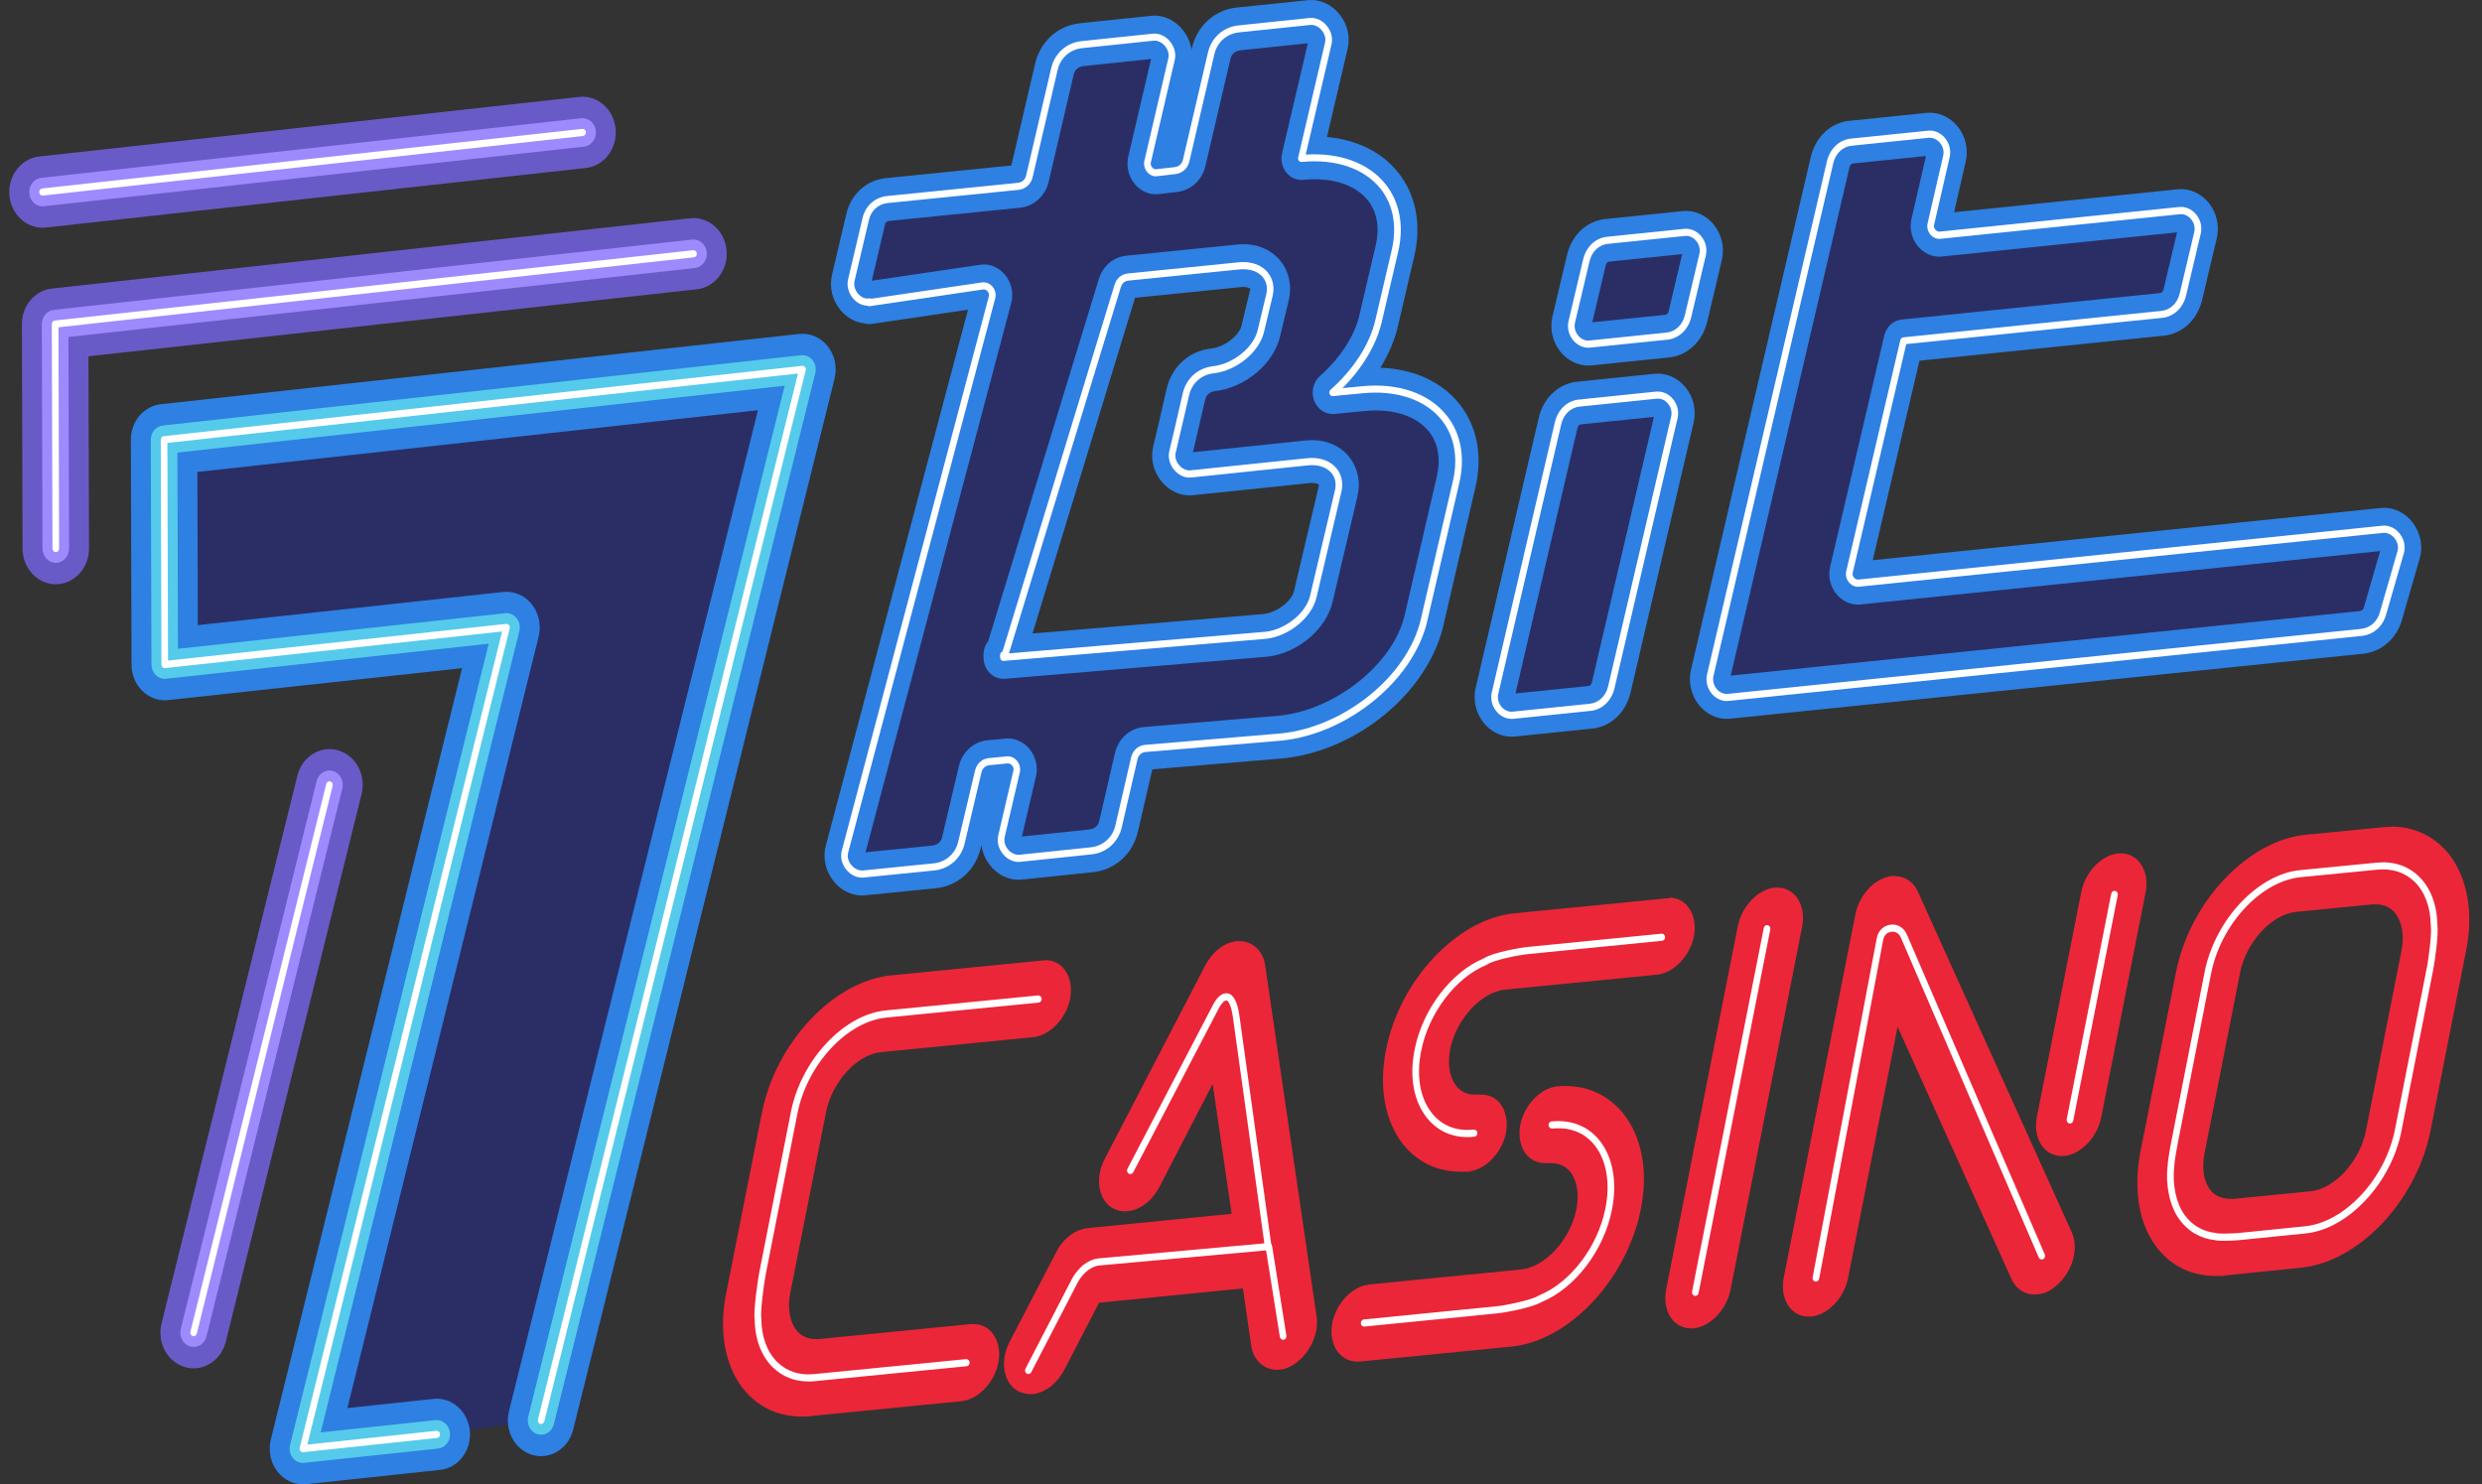 <svg xmlns:xlink="http://www.w3.org/1999/xlink" class="logo" width="107" height="64" viewBox="0 0 107 64" fill="none" xmlns="http://www.w3.org/2000/svg">
                <rect x="0" y="0" width="107" height="64" fill="#333333" stroke="none"/>
                <path d="M37.473 13.051L42.37 12.327C42.614 12.297 42.828 12.558 42.771 12.804L36.428 36.717C36.299 37.194 36.728 37.718 37.201 37.687L40.265 37.379C40.852 37.317 41.325 36.902 41.454 36.302L42.17 33.27C42.227 33.024 42.413 32.855 42.657 32.84L43.444 32.763C43.673 32.763 43.874 32.993 43.831 33.24L43.172 36.056C43.058 36.533 43.487 37.04 43.945 37.01L47.038 36.687C47.625 36.625 48.098 36.209 48.227 35.609L48.9 32.701C48.957 32.455 49.143 32.285 49.387 32.27L55.243 31.778C58.05 31.485 60.799 29.254 61.386 26.761L62.775 20.775C63.348 18.298 61.558 16.528 58.737 16.805L57.449 16.928C58.437 16.051 59.181 14.943 59.439 13.805L60.141 10.804C60.713 8.326 58.923 6.557 56.102 6.834L57.262 1.879C57.377 1.402 56.947 0.894 56.489 0.925L53.396 1.248C52.809 1.31 52.337 1.725 52.208 2.325L51.134 6.926C51.076 7.172 50.89 7.326 50.661 7.357L49.859 7.449C49.63 7.48 49.415 7.219 49.473 6.972L50.504 2.556C50.618 2.079 50.189 1.571 49.73 1.602L46.637 1.925C46.05 1.987 45.578 2.402 45.449 3.002L44.375 7.603C44.318 7.849 44.132 8.003 43.902 8.034L38.261 8.603C37.788 8.65 37.416 8.988 37.316 9.465L36.7 12.081C36.585 12.574 37.029 13.097 37.502 13.02H37.473V13.051ZM43.315 28.269L48.184 12.327C48.255 12.097 48.427 11.958 48.656 11.943L53.382 11.466C54.313 11.358 54.928 11.958 54.714 12.774L54.355 14.266C54.169 15.082 53.239 15.836 52.308 15.944C51.721 16.005 51.248 16.421 51.119 17.021L50.733 18.698L50.547 19.483C50.432 19.96 50.862 20.468 51.32 20.437L56.346 19.914C57.277 19.806 57.892 20.406 57.678 21.222L56.618 25.715C56.432 26.53 55.501 27.284 54.57 27.392L43.258 28.346V28.238H43.301L43.315 28.269ZM64.451 29.885L67.171 18.236C67.286 17.759 67.644 17.405 68.116 17.375L71.41 17.036C71.882 16.99 72.298 17.482 72.183 17.99L69.462 29.639C69.348 30.116 68.99 30.47 68.517 30.5L65.224 30.839C64.751 30.885 64.336 30.393 64.451 29.885ZM67.758 13.882L68.388 11.219C68.503 10.742 68.861 10.389 69.334 10.358L72.627 10.019C73.1 9.973 73.515 10.465 73.4 10.973L72.77 13.635C72.656 14.112 72.298 14.466 71.825 14.497L68.532 14.836C68.059 14.882 67.644 14.389 67.758 13.882ZM102.726 26.469C102.597 26.915 102.239 27.223 101.795 27.269L74.503 30.07C74.03 30.116 73.615 29.623 73.73 29.116L78.899 6.988C79.013 6.511 79.371 6.157 79.844 6.126L83.137 5.787C83.61 5.741 84.025 6.234 83.911 6.742L83.238 9.665C83.18 9.911 83.395 10.158 83.624 10.142L93.963 9.081C94.435 9.034 94.851 9.527 94.736 10.035L94.106 12.697C93.991 13.174 93.633 13.528 93.161 13.558L82.063 14.697L79.729 24.669C79.672 24.915 79.887 25.161 80.116 25.145L102.726 22.822C103.213 22.776 103.628 23.314 103.499 23.791L102.726 26.469Z" fill="#2B2E64"></path>
                <path d="M37.161 38.611C36.678 38.611 36.211 38.365 35.896 37.942C35.577 37.513 35.467 36.959 35.601 36.46L41.731 13.354L37.589 13.965C37.473 13.982 37.357 13.972 37.247 13.94C36.872 13.897 36.512 13.701 36.243 13.381C35.883 12.957 35.743 12.386 35.866 11.855L36.481 9.247C36.665 8.391 37.348 7.763 38.183 7.682L43.599 7.135L44.615 2.782C44.83 1.802 45.591 1.105 46.556 1.003L49.649 0.68C49.659 0.68 49.669 0.679 49.679 0.677C50.18 0.642 50.68 0.883 51.015 1.32C51.204 1.567 51.323 1.85 51.367 2.142L51.376 2.105C51.59 1.125 52.351 0.426 53.316 0.326L56.406 0.006C56.416 0.006 56.426 0.005 56.436 0.003C56.936 -0.031 57.437 0.209 57.772 0.646C58.099 1.071 58.216 1.605 58.096 2.11L57.206 5.906C58.487 6.021 59.569 6.554 60.274 7.436C61.04 8.394 61.289 9.67 60.975 11.025L60.274 14.029C60.133 14.646 59.874 15.265 59.509 15.857C60.932 15.905 62.144 16.45 62.908 17.409C63.675 18.367 63.924 19.643 63.61 20.998L62.221 26.986C61.545 29.859 58.517 32.365 55.328 32.698C55.322 32.698 55.318 32.698 55.312 32.698L49.677 33.172L49.063 35.826C48.848 36.806 48.088 37.504 47.123 37.605L44.03 37.928C44.02 37.928 44.01 37.93 44 37.931C43.498 37.964 42.999 37.725 42.664 37.288C42.469 37.034 42.347 36.742 42.309 36.439L42.29 36.52C42.075 37.499 41.315 38.196 40.35 38.298L37.282 38.605C37.273 38.605 37.264 38.607 37.254 38.608C37.224 38.61 37.192 38.611 37.162 38.611H37.161ZM37.255 36.968V36.971C37.255 36.971 37.255 36.97 37.255 36.968ZM42.409 11.401C42.757 11.401 43.093 11.564 43.331 11.855C43.597 12.181 43.7 12.62 43.605 13.027C43.602 13.037 43.6 13.047 43.597 13.057L37.313 36.748L40.185 36.46C40.41 36.437 40.572 36.3 40.616 36.094C40.616 36.088 40.619 36.082 40.62 36.074L41.336 33.043C41.482 32.415 41.985 31.964 42.589 31.918L43.367 31.842C43.393 31.839 43.418 31.839 43.444 31.839C43.816 31.839 44.169 32.018 44.411 32.33C44.645 32.635 44.743 33.027 44.676 33.409C44.673 33.427 44.668 33.446 44.664 33.464L44.054 36.069L46.955 35.766C47.183 35.742 47.346 35.606 47.389 35.4C47.389 35.395 47.392 35.389 47.392 35.385L48.065 32.476C48.212 31.842 48.718 31.39 49.325 31.347L55.167 30.856C57.596 30.599 60.06 28.622 60.553 26.534L61.94 20.551C62.118 19.781 62.002 19.109 61.602 18.609C61.057 17.925 60.04 17.602 58.815 17.724L57.524 17.847C57.149 17.882 56.797 17.652 56.654 17.278C56.511 16.904 56.611 16.473 56.901 16.216C57.782 15.434 58.402 14.476 58.604 13.586L59.307 10.579C59.485 9.811 59.367 9.139 58.969 8.639C58.424 7.956 57.407 7.633 56.181 7.754C55.903 7.782 55.631 7.662 55.451 7.434C55.27 7.206 55.203 6.898 55.27 6.609L56.382 1.865L53.481 2.168C53.253 2.193 53.09 2.328 53.047 2.534C53.047 2.541 53.044 2.545 53.042 2.551L51.968 7.152C51.828 7.756 51.357 8.196 50.769 8.274C50.764 8.274 50.758 8.274 50.754 8.276L49.957 8.368C49.571 8.416 49.185 8.253 48.918 7.931C48.648 7.603 48.545 7.162 48.641 6.751L49.623 2.544L46.722 2.847C46.494 2.871 46.331 3.007 46.288 3.213C46.288 3.219 46.285 3.224 46.284 3.23L45.21 7.831C45.069 8.434 44.598 8.874 44.011 8.953C44.003 8.953 43.994 8.954 43.985 8.956L38.344 9.525C38.282 9.531 38.18 9.558 38.156 9.671C38.155 9.679 38.153 9.687 38.15 9.694L37.583 12.103H37.592L42.256 11.415C42.261 11.415 42.267 11.415 42.273 11.413C42.319 11.407 42.366 11.404 42.412 11.404L42.409 11.401ZM44.007 36.277V36.28C44.007 36.28 44.007 36.279 44.007 36.277ZM56.429 1.654C56.429 1.654 56.429 1.656 56.429 1.657V1.654ZM65.165 31.765C64.707 31.765 64.266 31.547 63.959 31.165C63.626 30.75 63.497 30.19 63.614 29.666C63.614 29.663 63.614 29.662 63.616 29.659L66.337 18.01C66.55 17.121 67.22 16.514 68.046 16.453L71.327 16.116C71.832 16.067 72.335 16.288 72.671 16.708C73.005 17.124 73.134 17.684 73.016 18.207L70.294 29.863C70.081 30.751 69.411 31.359 68.585 31.421L65.304 31.758C65.257 31.762 65.211 31.764 65.164 31.764L65.165 31.765ZM71.301 17.975L68.198 18.293C68.188 18.293 68.178 18.295 68.168 18.296C68.063 18.302 68.02 18.393 68.003 18.467L65.333 29.9L68.436 29.582C68.446 29.582 68.456 29.58 68.466 29.579C68.57 29.573 68.613 29.482 68.63 29.408L71.301 17.975ZM74.444 30.996C73.987 30.996 73.545 30.777 73.24 30.396C72.906 29.98 72.777 29.42 72.895 28.897L78.065 6.762C78.279 5.874 78.948 5.266 79.775 5.204L83.056 4.867C83.561 4.818 84.064 5.04 84.4 5.46C84.734 5.875 84.863 6.435 84.745 6.959L84.241 9.151L93.881 8.162C94.388 8.111 94.889 8.334 95.226 8.754C95.559 9.17 95.688 9.73 95.571 10.253L94.938 12.924C94.725 13.811 94.056 14.417 93.23 14.479L82.748 15.554L80.735 24.154L102.643 21.903C103.164 21.854 103.674 22.09 104.013 22.534C104.346 22.97 104.462 23.536 104.323 24.048C104.321 24.055 104.32 24.059 104.318 24.065L103.545 26.743C103.315 27.54 102.66 28.108 101.877 28.188L74.583 30.988C74.536 30.993 74.49 30.994 74.443 30.994L74.444 30.996ZM83.028 6.726L79.925 7.045C79.915 7.045 79.906 7.046 79.895 7.048C79.791 7.054 79.748 7.145 79.731 7.219L74.612 29.131L101.714 26.35C101.783 26.343 101.873 26.31 101.906 26.195L102.609 23.761L80.198 26.064C80.188 26.064 80.179 26.066 80.169 26.067C79.782 26.093 79.4 25.913 79.145 25.584C78.897 25.264 78.804 24.838 78.896 24.445L81.23 14.472C81.319 14.094 81.62 13.815 81.982 13.778L93.079 12.64C93.089 12.64 93.099 12.638 93.109 12.637C93.214 12.63 93.257 12.54 93.274 12.466L93.853 10.019L83.706 11.061C83.696 11.061 83.687 11.062 83.677 11.064C83.292 11.092 82.908 10.91 82.653 10.581C82.406 10.261 82.312 9.835 82.404 9.442L83.03 6.726H83.028ZM84.072 9.884V9.887C84.072 9.887 84.072 9.887 84.072 9.884ZM43.258 29.27C43.043 29.27 42.834 29.182 42.675 29.025C42.499 28.849 42.399 28.605 42.399 28.346V28.238C42.399 28.011 42.476 27.802 42.604 27.641L47.368 12.04C47.55 11.455 48.015 11.067 48.586 11.023L53.302 10.547C54.081 10.456 54.784 10.719 55.215 11.269C55.587 11.743 55.707 12.378 55.542 13.014L55.187 14.497C54.92 15.668 53.694 16.711 52.399 16.862C52.163 16.887 52 17.024 51.956 17.228L51.429 19.498L56.261 18.995C57.045 18.904 57.745 19.167 58.177 19.717C58.55 20.191 58.67 20.826 58.507 21.46L57.45 25.943C57.182 27.118 55.956 28.162 54.662 28.311C54.653 28.311 54.645 28.312 54.638 28.314L43.325 29.268C43.302 29.27 43.281 29.271 43.258 29.271V29.27ZM48.931 12.843L44.511 27.315L54.489 26.474C55.1 26.397 55.696 25.878 55.783 25.495L56.844 20.995C56.846 20.988 56.849 20.979 56.85 20.971C56.861 20.928 56.861 20.901 56.86 20.895C56.849 20.885 56.718 20.798 56.438 20.831L51.403 21.355C51.393 21.355 51.383 21.357 51.374 21.358C50.873 21.392 50.373 21.152 50.038 20.715C49.712 20.291 49.594 19.757 49.715 19.252L49.901 18.47L50.286 16.799C50.493 15.828 51.257 15.126 52.225 15.025C52.832 14.954 53.433 14.432 53.521 14.046L53.882 12.543C53.882 12.543 53.884 12.529 53.887 12.521C53.899 12.478 53.899 12.452 53.897 12.446C53.886 12.435 53.755 12.349 53.475 12.381L48.931 12.84V12.843ZM68.473 15.762C68.015 15.762 67.574 15.543 67.267 15.163C66.934 14.748 66.805 14.188 66.922 13.665C66.922 13.662 66.924 13.658 66.925 13.654L67.555 10.992C67.768 10.105 68.437 9.499 69.263 9.438L72.544 9.101C73.051 9.05 73.552 9.273 73.888 9.693C74.222 10.108 74.351 10.668 74.234 11.192L73.601 13.865C73.387 14.751 72.719 15.357 71.892 15.419L68.612 15.756C68.564 15.76 68.519 15.762 68.472 15.762H68.473ZM72.518 10.958L69.416 11.276C69.406 11.276 69.397 11.278 69.386 11.279C69.282 11.286 69.239 11.376 69.222 11.45L68.643 13.897L71.745 13.578C71.755 13.578 71.765 13.577 71.775 13.575C71.879 13.569 71.922 13.478 71.94 13.405L72.518 10.958Z" fill="#2E80E2"></path>
                <path d="M37.164 37.842C36.895 37.842 36.635 37.702 36.456 37.462C36.28 37.225 36.219 36.937 36.29 36.674L42.634 12.761C42.648 12.701 42.628 12.626 42.579 12.566C42.528 12.503 42.456 12.472 42.387 12.48L37.493 13.203C37.46 13.208 37.426 13.2 37.398 13.181C37.169 13.178 36.943 13.066 36.774 12.866C36.577 12.632 36.496 12.324 36.562 12.044L37.178 9.428C37.291 8.888 37.712 8.503 38.249 8.451L43.891 7.882C44.066 7.859 44.197 7.74 44.237 7.566L45.311 2.965C45.452 2.311 45.967 1.842 46.624 1.773L49.718 1.45C49.997 1.431 50.272 1.567 50.461 1.814C50.64 2.047 50.706 2.331 50.642 2.596L49.611 7.011C49.596 7.079 49.617 7.154 49.667 7.215C49.716 7.274 49.782 7.306 49.842 7.297L50.647 7.205C50.824 7.182 50.955 7.063 50.996 6.889L52.07 2.288C52.211 1.634 52.726 1.165 53.383 1.096L56.476 0.773C56.755 0.754 57.03 0.89 57.219 1.137C57.398 1.37 57.464 1.654 57.401 1.919L56.29 6.666C57.756 6.571 59.004 7.029 59.73 7.939C60.341 8.704 60.536 9.734 60.279 10.842L59.578 13.843C59.35 14.846 58.752 15.86 57.874 16.735L58.724 16.653C60.278 16.501 61.604 16.959 62.364 17.91C62.976 18.675 63.17 19.706 62.914 20.814L61.525 26.8C60.928 29.333 58.117 31.635 55.258 31.932L49.398 32.424C49.218 32.435 49.082 32.556 49.039 32.738L48.366 35.646C48.225 36.302 47.71 36.771 47.053 36.839L43.96 37.162C43.683 37.182 43.406 37.045 43.217 36.797C43.038 36.565 42.972 36.28 43.035 36.016L43.693 33.201C43.708 33.121 43.666 33.052 43.64 33.018C43.59 32.953 43.519 32.915 43.446 32.915L42.671 32.992C42.489 33.004 42.353 33.124 42.31 33.307L41.594 36.339C41.454 36.993 40.938 37.462 40.281 37.531L37.217 37.839C37.2 37.839 37.182 37.839 37.167 37.839L37.164 37.842ZM42.407 12.172C42.552 12.172 42.692 12.241 42.793 12.364C42.904 12.5 42.947 12.678 42.91 12.843L36.565 36.76C36.521 36.926 36.562 37.113 36.68 37.27C36.81 37.444 37.005 37.544 37.192 37.533L40.252 37.225C40.785 37.17 41.202 36.793 41.315 36.266L42.032 33.232C42.105 32.919 42.347 32.704 42.649 32.686L43.433 32.609H43.434C43.603 32.609 43.758 32.689 43.859 32.821C43.958 32.949 43.998 33.11 43.973 33.267L43.312 36.093C43.272 36.26 43.318 36.445 43.437 36.602C43.567 36.77 43.759 36.868 43.937 36.856L47.025 36.533C47.558 36.477 47.975 36.1 48.088 35.574L48.761 32.663C48.834 32.349 49.076 32.135 49.378 32.115L55.232 31.622C57.978 31.336 60.679 29.137 61.247 26.721L62.636 20.735C62.87 19.727 62.695 18.793 62.147 18.107C61.448 17.233 60.211 16.813 58.75 16.956L57.461 17.079C57.4 17.087 57.34 17.047 57.317 16.984C57.292 16.921 57.31 16.85 57.358 16.807C58.371 15.908 59.059 14.828 59.3 13.765L60.002 10.762C60.235 9.755 60.06 8.82 59.512 8.134C58.813 7.26 57.576 6.84 56.115 6.983C56.069 6.988 56.024 6.968 55.994 6.929C55.964 6.891 55.952 6.84 55.964 6.792L57.123 1.837C57.163 1.67 57.118 1.485 56.999 1.328C56.87 1.16 56.678 1.063 56.499 1.074L53.41 1.397C52.878 1.453 52.461 1.83 52.348 2.356L51.274 6.96C51.205 7.257 50.978 7.466 50.68 7.506L49.875 7.599C49.725 7.62 49.566 7.551 49.454 7.416C49.341 7.279 49.297 7.097 49.335 6.932L50.366 2.516C50.406 2.348 50.36 2.162 50.242 2.007C50.113 1.839 49.921 1.742 49.742 1.753L46.653 2.076C46.12 2.131 45.704 2.508 45.591 3.035L44.517 7.639C44.448 7.936 44.22 8.145 43.922 8.185L38.276 8.754C37.865 8.794 37.543 9.085 37.457 9.496L36.84 12.117C36.799 12.297 36.853 12.498 36.986 12.657C37.108 12.801 37.271 12.883 37.431 12.871C37.444 12.866 37.459 12.864 37.474 12.864H37.503C37.526 12.864 37.547 12.871 37.566 12.88L42.352 12.174C42.37 12.17 42.39 12.17 42.409 12.17L42.407 12.172ZM65.164 30.996C64.916 30.996 64.673 30.874 64.504 30.664C64.317 30.431 64.247 30.136 64.312 29.85L67.032 18.201C67.167 17.641 67.589 17.256 68.108 17.224L71.395 16.885C71.669 16.859 71.944 16.982 72.13 17.215C72.316 17.447 72.386 17.744 72.322 18.029L69.601 29.679C69.467 30.239 69.044 30.622 68.526 30.656L65.237 30.994C65.212 30.998 65.188 30.998 65.162 30.998L65.164 30.996ZM64.59 29.922C64.548 30.11 64.595 30.307 64.72 30.462C64.846 30.619 65.031 30.704 65.211 30.685L68.504 30.347C68.901 30.32 69.222 30.028 69.325 29.6L72.046 17.953C72.087 17.767 72.04 17.569 71.915 17.413C71.789 17.255 71.606 17.17 71.424 17.19L68.131 17.529C67.734 17.555 67.413 17.847 67.31 18.275L64.59 29.922ZM74.443 30.227C74.195 30.227 73.951 30.105 73.782 29.894C73.596 29.662 73.526 29.365 73.591 29.08L78.76 6.951C78.895 6.391 79.317 6.006 79.835 5.972L83.124 5.634C83.398 5.607 83.673 5.729 83.859 5.963C84.045 6.195 84.115 6.492 84.051 6.777L83.378 9.701C83.364 9.764 83.381 9.833 83.425 9.89C83.475 9.955 83.548 9.993 83.616 9.987L93.95 8.925C94.223 8.897 94.498 9.022 94.684 9.254C94.871 9.487 94.941 9.782 94.876 10.068L94.246 12.732C94.112 13.292 93.689 13.675 93.171 13.709L82.179 14.837L79.87 24.704C79.855 24.765 79.873 24.835 79.917 24.893C79.967 24.958 80.039 24.995 80.107 24.99L102.713 22.666C102.993 22.639 103.273 22.773 103.462 23.02C103.644 23.259 103.71 23.562 103.637 23.833L102.862 26.514C102.716 27.021 102.312 27.369 101.808 27.421L74.516 30.222C74.491 30.225 74.467 30.225 74.441 30.225L74.443 30.227ZM83.199 5.938C83.183 5.938 83.167 5.938 83.15 5.941L79.857 6.28C79.46 6.306 79.139 6.598 79.036 7.028L73.867 29.154C73.826 29.34 73.873 29.539 73.997 29.694C74.123 29.851 74.307 29.936 74.489 29.917L101.781 27.117C102.168 27.077 102.477 26.811 102.589 26.424L103.362 23.747C103.408 23.578 103.362 23.379 103.24 23.219C103.11 23.05 102.922 22.96 102.739 22.976L80.13 25.299C79.967 25.312 79.805 25.233 79.696 25.093C79.592 24.959 79.555 24.792 79.591 24.633L81.924 14.662C81.939 14.599 81.989 14.553 82.049 14.546L93.147 13.408C93.543 13.381 93.864 13.089 93.967 12.661L94.597 9.999C94.639 9.813 94.591 9.616 94.467 9.461C94.341 9.302 94.157 9.217 93.976 9.237L83.638 10.299C83.472 10.312 83.314 10.233 83.205 10.093C83.1 9.959 83.063 9.791 83.099 9.633L83.772 6.709C83.813 6.521 83.766 6.325 83.641 6.169C83.525 6.026 83.364 5.943 83.199 5.943V5.938ZM43.258 28.5C43.222 28.5 43.188 28.486 43.161 28.459C43.131 28.429 43.115 28.388 43.115 28.346V28.238C43.115 28.168 43.159 28.109 43.219 28.091L48.048 12.28C48.137 11.992 48.361 11.809 48.648 11.789L53.369 11.312C53.917 11.249 54.393 11.413 54.668 11.764C54.89 12.047 54.956 12.421 54.851 12.815L54.494 14.305C54.295 15.177 53.322 15.98 52.324 16.096C51.789 16.151 51.373 16.528 51.26 17.055L50.685 19.52C50.645 19.687 50.691 19.872 50.81 20.027C50.939 20.195 51.132 20.294 51.31 20.281L56.332 19.758C56.881 19.694 57.355 19.86 57.632 20.211C57.854 20.494 57.92 20.868 57.815 21.262L56.757 25.75C56.558 26.623 55.584 27.427 54.586 27.543L43.27 28.497C43.27 28.497 43.262 28.497 43.258 28.497V28.5ZM53.597 11.607C53.532 11.607 53.465 11.612 53.398 11.62L48.671 12.097C48.493 12.109 48.374 12.206 48.321 12.377L43.497 28.172L54.56 27.24C55.429 27.14 56.31 26.424 56.48 25.68L57.54 21.185C57.619 20.883 57.576 20.617 57.414 20.412C57.201 20.141 56.817 20.015 56.363 20.067L51.336 20.591C51.059 20.611 50.781 20.474 50.592 20.226C50.413 19.994 50.347 19.709 50.41 19.444L50.597 18.66L50.983 16.984C51.124 16.328 51.639 15.859 52.296 15.791C53.168 15.69 54.049 14.976 54.219 14.231L54.578 12.737C54.656 12.435 54.613 12.17 54.451 11.964C54.27 11.733 53.966 11.609 53.599 11.609L53.597 11.607ZM68.472 14.993C68.224 14.993 67.98 14.871 67.811 14.66C67.625 14.428 67.555 14.131 67.62 13.846C67.62 13.846 67.62 13.846 67.62 13.845L68.25 11.182C68.384 10.622 68.807 10.239 69.325 10.205L72.614 9.867C72.888 9.841 73.162 9.962 73.349 10.196C73.535 10.428 73.605 10.726 73.541 11.01L72.91 13.674C72.776 14.234 72.353 14.617 71.835 14.651L68.546 14.989C68.522 14.993 68.497 14.993 68.472 14.993ZM67.897 13.918C67.856 14.106 67.903 14.303 68.028 14.459C68.154 14.617 68.338 14.702 68.519 14.682L71.812 14.343C72.209 14.317 72.53 14.025 72.633 13.597L73.263 10.935C73.304 10.749 73.257 10.552 73.132 10.396C73.006 10.238 72.822 10.153 72.641 10.173L69.348 10.512C68.951 10.538 68.63 10.83 68.527 11.259L67.897 13.92V13.918Z" fill="#FFFFFF"></path>
                <path d="M18.829 61.846L13.059 62.461L21.836 27.054L7.102 28.654L7.073 18.96L34.595 15.928L23.325 61.246" fill="#2B2E64"></path>
                <path d="M13.059 64C12.64 64 12.241 63.803 11.967 63.458C11.664 63.074 11.554 62.554 11.675 62.066L19.92 28.809L7.246 30.187C6.845 30.23 6.444 30.09 6.144 29.799C5.843 29.508 5.671 29.094 5.67 28.66L5.641 18.966C5.638 18.175 6.195 17.51 6.927 17.43L34.449 14.399C34.917 14.348 35.38 14.546 35.684 14.931C35.989 15.316 36.1 15.837 35.978 16.327L24.709 61.644C24.504 62.464 23.719 62.952 22.956 62.734C22.191 62.514 21.738 61.67 21.942 60.85L32.676 17.687L8.509 20.349L8.529 26.954L21.693 25.524C22.161 25.473 22.622 25.672 22.927 26.056C23.232 26.441 23.343 26.963 23.221 27.451L14.976 60.712L18.689 60.316C19.475 60.232 20.177 60.85 20.255 61.695C20.334 62.541 19.759 63.294 18.972 63.378L13.202 63.994C13.155 63.998 13.107 64.002 13.06 64.002L13.059 64Z" fill="#2E80E2"></path>
                <path d="M13.059 63.077C12.891 63.077 12.732 62.998 12.622 62.86C12.5 62.706 12.456 62.498 12.504 62.303L21.069 27.755L7.159 29.266C6.997 29.283 6.838 29.228 6.718 29.111C6.598 28.994 6.529 28.829 6.529 28.655L6.5 18.961C6.5 18.644 6.722 18.379 7.014 18.347L34.536 15.316C34.722 15.296 34.908 15.374 35.03 15.528C35.152 15.682 35.196 15.891 35.148 16.087L23.878 61.404C23.797 61.732 23.483 61.929 23.177 61.84C22.872 61.752 22.69 61.415 22.771 61.086L33.827 16.631L7.647 19.515L7.672 27.974L21.777 26.441C21.965 26.42 22.15 26.5 22.272 26.655C22.393 26.809 22.438 27.017 22.389 27.212L13.825 61.761L18.772 61.233C19.085 61.2 19.368 61.447 19.399 61.784C19.431 62.123 19.2 62.424 18.885 62.458L13.114 63.074C13.096 63.075 13.077 63.077 13.057 63.077H13.059Z" fill="#56CAEA"></path>
                <path d="M13.059 62.615C13.017 62.615 12.977 62.595 12.95 62.561C12.92 62.523 12.908 62.471 12.921 62.421L21.646 27.229L7.118 28.806C7.077 28.809 7.037 28.797 7.007 28.768C6.977 28.739 6.96 28.697 6.96 28.654L6.931 18.96C6.931 18.881 6.987 18.813 7.06 18.806L34.582 15.774C34.629 15.77 34.675 15.79 34.705 15.828C34.735 15.867 34.747 15.919 34.735 15.968L23.466 61.286C23.446 61.367 23.367 61.416 23.291 61.395C23.215 61.373 23.169 61.289 23.19 61.207L34.403 16.104L7.216 19.098L7.244 28.483L21.821 26.9C21.868 26.897 21.914 26.915 21.944 26.954C21.974 26.992 21.985 27.044 21.974 27.094L13.249 62.287L18.814 61.693C18.892 61.687 18.962 61.747 18.97 61.832C18.977 61.917 18.919 61.992 18.841 62L13.07 62.615C13.07 62.615 13.06 62.615 13.056 62.615H13.059Z" fill="#FFFFFF"></path>
                <path d="M8.349 58.999C8.227 58.999 8.103 58.982 7.979 58.947C7.215 58.728 6.761 57.885 6.964 57.063L12.821 33.443C13.024 32.621 13.809 32.133 14.573 32.352C15.338 32.57 15.792 33.413 15.589 34.235L9.732 57.856C9.562 58.544 8.982 58.999 8.349 58.999ZM2.405 25.192C1.616 25.192 0.976 24.505 0.973 23.657L0.944 13.979C0.941 13.188 1.499 12.523 2.23 12.443L29.752 9.411C30.538 9.325 31.241 9.939 31.323 10.786C31.403 11.63 30.832 12.386 30.044 12.473L3.813 15.362L3.837 23.647C3.84 24.496 3.2 25.187 2.409 25.19H2.405V25.192Z" fill="#685BC7"></path>
                <path d="M8.347 58.076C8.299 58.076 8.249 58.07 8.2 58.054C7.895 57.967 7.713 57.63 7.793 57.3L13.65 33.68C13.732 33.352 14.045 33.155 14.351 33.244C14.656 33.332 14.838 33.669 14.758 33.998L8.902 57.619C8.833 57.894 8.602 58.076 8.349 58.076H8.347ZM2.405 24.268C2.09 24.268 1.834 23.994 1.832 23.654L1.803 13.975C1.803 13.658 2.025 13.394 2.318 13.361L29.839 10.33C30.153 10.296 30.435 10.541 30.468 10.879C30.501 11.218 30.272 11.52 29.957 11.555L2.95 14.529L2.978 23.651C2.978 23.991 2.723 24.268 2.406 24.268H2.405Z" fill="#9D8AFD"></path>
                <path d="M8.348 57.614C8.336 57.614 8.323 57.612 8.31 57.609C8.234 57.588 8.189 57.503 8.209 57.422L14.065 33.801C14.085 33.72 14.164 33.67 14.24 33.692C14.316 33.714 14.362 33.798 14.342 33.88L8.485 57.5C8.468 57.569 8.411 57.614 8.346 57.614H8.348ZM2.405 23.807C2.326 23.807 2.262 23.738 2.262 23.653L2.233 13.974C2.233 13.895 2.289 13.828 2.362 13.82L29.884 10.789C29.963 10.781 30.033 10.841 30.041 10.925C30.05 11.01 29.993 11.086 29.914 11.095L2.52 14.112L2.548 23.653C2.548 23.738 2.485 23.807 2.405 23.807Z" fill="#FFFFFF"></path>
                <path d="M1.831 9.819C1.106 9.819 0.483 9.23 0.407 8.437C0.327 7.592 0.899 6.835 1.686 6.749L24.969 4.179C25.754 4.09 26.459 4.707 26.54 5.554C26.62 6.398 26.049 7.155 25.262 7.242L1.978 9.811C1.928 9.818 1.879 9.819 1.831 9.819Z" fill="#685BC7"></path>
                <path d="M1.832 8.896C1.541 8.896 1.294 8.66 1.264 8.343C1.231 8.005 1.46 7.703 1.775 7.668L25.058 5.098C25.372 5.064 25.654 5.309 25.687 5.647C25.72 5.986 25.491 6.288 25.175 6.323L1.891 8.893C1.871 8.894 1.851 8.896 1.832 8.896Z" fill="#9D8AFD"></path>
                <path d="M1.832 8.434C1.759 8.434 1.697 8.376 1.69 8.296C1.682 8.211 1.739 8.136 1.818 8.126L25.101 5.557C25.181 5.549 25.25 5.609 25.259 5.694C25.267 5.778 25.21 5.854 25.131 5.863L1.846 8.433C1.846 8.433 1.836 8.433 1.832 8.433V8.434Z" fill="#FFFFFF"></path>
                <path d="M34.538 60.846C33.578 60.846 32.733 60.43 32.16 59.676C31.459 58.737 31.215 57.337 31.516 55.829L33.063 48.012C33.635 45.088 36.041 42.519 38.418 42.288L44.976 41.641H45.077C45.349 41.641 45.592 41.764 45.764 41.98C45.964 42.242 46.022 42.626 45.95 43.026C45.792 43.796 45.191 44.442 44.547 44.504L37.989 45.15C36.857 45.258 35.697 46.504 35.425 47.92L33.879 55.737C33.736 56.429 33.85 57.075 34.165 57.491C34.409 57.814 34.752 57.983 35.182 57.983C35.611 57.983 35.282 57.983 35.339 57.983L41.898 57.337H41.998C42.27 57.337 42.513 57.46 42.685 57.676C42.886 57.937 42.943 58.322 42.871 58.722C42.714 59.491 42.112 60.138 41.468 60.199L34.91 60.846C34.795 60.846 34.666 60.861 34.552 60.861L34.538 60.846Z" fill="#EB2638"></path>
                <path d="M45.077 41.872C45.563 41.872 45.85 42.349 45.735 42.98C45.606 43.642 45.062 44.227 44.532 44.273L37.974 44.919C36.757 45.042 35.511 46.365 35.211 47.873L33.664 55.691C33.378 57.122 34.051 58.214 35.168 58.214C36.285 58.214 35.282 58.214 35.34 58.214L41.898 57.568H41.969C42.456 57.568 42.743 58.045 42.628 58.676C42.499 59.337 41.955 59.922 41.425 59.968L34.867 60.615C34.752 60.615 34.638 60.63 34.538 60.63C32.447 60.63 31.201 58.584 31.731 55.891L33.278 48.074C33.836 45.242 36.156 42.765 38.447 42.534L45.005 41.888H45.077M45.077 41.411H44.962L38.404 42.057C35.941 42.303 33.449 44.95 32.848 47.966L31.302 55.783C30.986 57.352 31.244 58.83 31.989 59.815C32.605 60.63 33.507 61.076 34.523 61.076C35.54 61.076 34.767 61.076 34.896 61.061L41.454 60.415C42.17 60.338 42.871 59.614 43.043 58.753C43.129 58.276 43.043 57.83 42.814 57.522C42.614 57.245 42.313 57.091 41.969 57.091C41.626 57.091 41.898 57.091 41.869 57.091H41.855L35.297 57.737H35.153C34.81 57.737 34.509 57.599 34.309 57.322C34.036 56.952 33.95 56.383 34.065 55.767L35.612 47.95C35.869 46.642 36.958 45.458 37.989 45.365L44.547 44.719C45.263 44.642 45.965 43.919 46.136 43.057C46.222 42.58 46.136 42.134 45.907 41.826C45.707 41.549 45.406 41.395 45.062 41.395L45.077 41.411Z" fill="#EB2638"></path>
                <path d="M44.404 59.876C44.275 59.876 44.146 59.845 44.046 59.799C43.817 59.691 43.659 59.491 43.573 59.23C43.459 58.845 43.516 58.383 43.731 57.968L45.721 54.121C45.836 53.906 45.993 53.706 46.165 53.536C46.408 53.321 46.666 53.198 46.938 53.167L53.368 52.536L52.408 46.027L49.802 51.043C49.501 51.613 48.986 51.982 48.499 51.982C48.012 51.982 48.241 51.951 48.141 51.905C47.912 51.797 47.754 51.597 47.669 51.336C47.554 50.951 47.611 50.489 47.826 50.074L52.151 41.749C52.422 41.226 52.895 40.857 53.353 40.81H53.453C53.912 40.81 54.27 41.149 54.341 41.657L56.561 56.814C56.661 57.506 56.246 58.322 55.616 58.676C55.458 58.768 55.301 58.814 55.143 58.83H55.043C54.585 58.83 54.227 58.491 54.155 57.983L53.769 55.306L47.253 55.952L45.707 58.937C45.435 59.461 44.962 59.83 44.504 59.876H44.404Z" fill="#EB2638"></path>
                <path d="M53.439 41.041C53.797 41.041 54.055 41.288 54.112 41.688L56.332 56.845C56.418 57.429 56.045 58.153 55.501 58.46C55.372 58.537 55.229 58.584 55.115 58.584H55.043C54.699 58.584 54.427 58.353 54.37 57.937L53.94 55.044L47.124 55.721L45.521 58.814C45.277 59.291 44.862 59.599 44.475 59.645H44.404C44.303 59.645 44.218 59.63 44.132 59.584C43.688 59.384 43.588 58.707 43.917 58.076L45.907 54.229C46.008 54.029 46.151 53.859 46.294 53.721C46.494 53.536 46.724 53.429 46.938 53.398L53.597 52.736L52.508 45.334L49.602 50.936C49.344 51.444 48.886 51.767 48.485 51.767C48.084 51.767 48.299 51.751 48.198 51.705C47.755 51.505 47.654 50.828 47.984 50.197L52.308 41.872C52.551 41.411 52.952 41.087 53.353 41.041H53.425M53.439 40.58H53.325C52.781 40.626 52.265 41.041 51.95 41.641L47.626 49.966C47.368 50.459 47.311 50.982 47.454 51.428C47.554 51.751 47.769 52.013 48.055 52.136C48.198 52.197 48.342 52.228 48.499 52.228C49.072 52.228 49.659 51.813 49.988 51.166L52.279 46.735L53.096 52.336L46.895 52.952C46.595 52.982 46.28 53.121 46.008 53.367C45.807 53.536 45.635 53.767 45.521 54.013L43.53 57.845C43.273 58.337 43.215 58.861 43.358 59.307C43.459 59.63 43.673 59.892 43.96 60.015C44.103 60.076 44.246 60.107 44.404 60.107C44.561 60.107 44.475 60.107 44.518 60.107C45.062 60.061 45.578 59.645 45.893 59.045L47.382 56.168L53.583 55.552L53.94 58.014C54.026 58.63 54.47 59.06 55.043 59.06C55.616 59.06 55.115 59.06 55.158 59.06C55.344 59.045 55.53 58.984 55.702 58.876C56.403 58.476 56.876 57.553 56.761 56.783L54.542 41.626C54.456 41.011 54.012 40.58 53.439 40.58Z" fill="#EB2638"></path>
                <path d="M58.494 58.476C58.222 58.476 57.978 58.353 57.806 58.137C57.606 57.876 57.549 57.491 57.62 57.091C57.778 56.322 58.379 55.675 59.024 55.614L65.568 54.967C66.713 54.86 67.873 53.598 68.145 52.182C68.274 51.505 68.188 50.905 67.902 50.489C67.658 50.12 67.286 49.935 66.842 49.935C66.398 49.935 66.742 49.935 66.684 49.935L66.641 49.705V49.935H66.57C66.298 49.935 66.054 49.812 65.883 49.597C65.682 49.335 65.625 48.966 65.697 48.566C65.84 47.797 66.455 47.15 67.085 47.089L67.128 47.319V47.089C67.229 47.089 67.343 47.073 67.472 47.073C68.503 47.073 69.376 47.535 69.949 48.397C70.579 49.351 70.78 50.659 70.493 52.105C69.921 55.029 67.501 57.599 65.124 57.845L58.58 58.491H58.48L58.494 58.476ZM62.962 50.305C61.945 50.305 61.071 49.843 60.498 48.997C59.868 48.058 59.668 46.75 59.954 45.319C60.527 42.411 62.919 39.856 65.296 39.626L71.868 38.979H71.968C72.24 38.979 72.484 39.102 72.656 39.318C72.856 39.579 72.913 39.964 72.842 40.364C72.684 41.134 72.083 41.78 71.439 41.841L64.866 42.488C63.735 42.595 62.603 43.827 62.317 45.242C62.188 45.904 62.274 46.504 62.546 46.919C62.79 47.273 63.148 47.473 63.577 47.473C64.007 47.473 63.692 47.473 63.763 47.473H63.864C64.136 47.473 64.379 47.596 64.551 47.812C64.751 48.074 64.809 48.443 64.737 48.843C64.594 49.612 63.978 50.259 63.348 50.32H63.334C63.205 50.32 63.09 50.336 62.962 50.336V50.305Z" fill="#EB2638"></path>
                <path d="M71.968 39.195C72.455 39.195 72.742 39.672 72.627 40.303C72.498 40.964 71.954 41.549 71.424 41.595L64.852 42.242C63.635 42.365 62.417 43.673 62.117 45.181C61.974 45.904 62.074 46.566 62.389 47.043C62.675 47.458 63.09 47.689 63.592 47.689C64.093 47.689 63.721 47.689 63.792 47.689H63.864C64.35 47.689 64.637 48.166 64.522 48.781C64.394 49.443 63.864 50.028 63.319 50.074H63.291C63.176 50.074 63.062 50.089 62.962 50.089C62.002 50.089 61.2 49.674 60.67 48.874C60.069 47.981 59.897 46.75 60.169 45.381C60.728 42.565 63.033 40.087 65.31 39.856L71.882 39.21H71.954M67.487 47.289C68.446 47.289 69.262 47.72 69.792 48.504C70.393 49.397 70.579 50.643 70.307 52.028C69.749 54.86 67.429 57.352 65.124 57.583L58.58 58.23H58.508C58.021 58.23 57.735 57.753 57.85 57.122C57.978 56.46 58.523 55.875 59.052 55.829L65.596 55.183C66.828 55.06 68.074 53.736 68.36 52.213C68.503 51.474 68.403 50.813 68.088 50.336C67.802 49.905 67.372 49.689 66.856 49.689C66.341 49.689 66.742 49.689 66.67 49.689H66.584C66.097 49.689 65.811 49.212 65.926 48.597C66.055 47.935 66.584 47.35 67.129 47.304H67.157C67.272 47.304 67.386 47.289 67.501 47.289M71.968 38.733H71.854L65.281 39.379C62.818 39.626 60.341 42.257 59.754 45.258C59.453 46.75 59.668 48.135 60.327 49.12C60.943 50.028 61.873 50.52 62.962 50.52C64.05 50.52 63.205 50.52 63.334 50.505C64.064 50.428 64.751 49.689 64.923 48.843C65.009 48.381 64.923 47.92 64.694 47.612C64.494 47.335 64.193 47.196 63.849 47.196C63.506 47.196 63.778 47.196 63.735 47.196H63.577C63.205 47.196 62.919 47.043 62.718 46.735C62.475 46.365 62.403 45.842 62.518 45.242C62.775 43.95 63.849 42.78 64.866 42.672L71.439 42.026C72.155 41.949 72.856 41.226 73.028 40.364C73.114 39.887 73.028 39.441 72.799 39.133C72.599 38.856 72.298 38.702 71.954 38.702L71.968 38.733ZM67.487 46.827C67.372 46.827 67.243 46.827 67.129 46.843C66.398 46.919 65.711 47.658 65.539 48.504C65.453 48.966 65.539 49.428 65.768 49.736C65.969 50.012 66.269 50.151 66.613 50.151C66.957 50.151 66.685 50.151 66.728 50.151H66.871C67.243 50.151 67.558 50.305 67.758 50.613C68.002 50.982 68.074 51.52 67.959 52.136C67.701 53.444 66.613 54.644 65.568 54.736L59.024 55.383C58.308 55.46 57.606 56.183 57.434 57.045C57.348 57.522 57.434 57.968 57.663 58.276C57.864 58.553 58.165 58.707 58.508 58.707C58.852 58.707 58.58 58.707 58.623 58.707L65.167 58.06C67.644 57.814 70.135 55.167 70.737 52.136C71.038 50.628 70.823 49.243 70.15 48.243C69.534 47.335 68.589 46.827 67.501 46.827H67.487Z" fill="#EB2638"></path>
                <path d="M72.871 57.045C72.599 57.045 72.355 56.922 72.183 56.706C71.983 56.445 71.925 56.06 71.997 55.66L75.09 39.98C75.248 39.21 75.849 38.564 76.493 38.502H76.594C76.866 38.502 77.109 38.625 77.281 38.841C77.481 39.102 77.539 39.487 77.467 39.887L74.374 55.568C74.217 56.337 73.615 56.983 72.971 57.045H72.871Z" fill="#EB2638"></path>
                <path d="M76.608 38.733C77.095 38.733 77.381 39.21 77.266 39.841L74.174 55.521C74.045 56.183 73.501 56.768 72.971 56.814H72.899C72.412 56.814 72.126 56.337 72.24 55.706L75.333 40.026C75.462 39.364 76.006 38.779 76.536 38.733H76.608ZM76.608 38.271H76.508C75.792 38.348 75.09 39.072 74.918 39.933L71.825 55.614C71.739 56.091 71.825 56.537 72.054 56.845C72.255 57.122 72.555 57.276 72.899 57.276C73.243 57.276 72.971 57.276 73.014 57.276C73.73 57.199 74.431 56.475 74.603 55.614L77.696 39.933C77.782 39.456 77.696 39.01 77.467 38.702C77.266 38.425 76.966 38.271 76.622 38.271H76.608Z" fill="#EB2638"></path>
                <path d="M77.968 56.537C77.696 56.537 77.453 56.414 77.281 56.198C77.08 55.937 77.023 55.552 77.095 55.152L80.188 39.472C80.302 38.887 80.703 38.348 81.19 38.118C81.348 38.041 81.519 37.995 81.677 37.995C82.021 37.995 82.321 38.194 82.465 38.518L89.109 53.228C89.381 53.813 89.123 54.69 88.536 55.198C88.278 55.429 87.963 55.552 87.691 55.552C87.419 55.552 87.047 55.367 86.903 55.029L81.72 43.55L79.457 55.044C79.3 55.814 78.698 56.46 78.054 56.522H77.954L77.968 56.537ZM88.879 49.612C88.608 49.612 88.364 49.489 88.192 49.274C87.992 49.012 87.934 48.627 88.006 48.227L89.925 38.502C90.082 37.733 90.684 37.087 91.328 37.025H91.428C91.7 37.025 91.944 37.148 92.116 37.364C92.316 37.625 92.373 38.01 92.302 38.41L90.383 48.135C90.226 48.904 89.624 49.551 88.98 49.612H88.879Z" fill="#EB2638"></path>
                <path d="M91.428 37.256C91.915 37.256 92.202 37.733 92.087 38.364L90.168 48.089C90.039 48.751 89.495 49.335 88.966 49.382H88.894C88.407 49.382 88.121 48.904 88.235 48.274L90.154 38.548C90.283 37.887 90.827 37.302 91.357 37.256H91.428ZM81.691 38.225C81.949 38.225 82.178 38.364 82.293 38.625L88.937 53.336C89.166 53.829 88.937 54.583 88.421 55.029C88.192 55.229 87.934 55.337 87.705 55.337C87.476 55.337 87.219 55.198 87.104 54.937L81.648 42.842L79.243 54.998C79.114 55.66 78.57 56.245 78.04 56.291H77.968C77.481 56.291 77.195 55.814 77.309 55.183L80.403 39.502C80.503 38.995 80.861 38.502 81.29 38.302C81.433 38.241 81.562 38.21 81.691 38.21M91.428 36.794H91.314C90.598 36.871 89.896 37.594 89.724 38.456L87.806 48.181C87.72 48.658 87.806 49.105 88.035 49.412C88.235 49.689 88.536 49.843 88.879 49.843C89.223 49.843 88.951 49.843 88.994 49.843C89.71 49.766 90.412 49.043 90.584 48.181L92.502 38.456C92.588 37.979 92.502 37.533 92.273 37.225C92.073 36.948 91.772 36.794 91.428 36.794ZM81.691 37.764C81.505 37.764 81.305 37.81 81.118 37.902C80.56 38.164 80.116 38.764 79.987 39.425L76.894 55.106C76.808 55.583 76.894 56.029 77.123 56.337C77.324 56.614 77.624 56.768 77.968 56.768C78.312 56.768 78.04 56.768 78.083 56.768C78.799 56.691 79.5 55.968 79.672 55.106L81.806 44.273L86.717 55.152C86.903 55.568 87.276 55.814 87.705 55.814C88.135 55.814 88.393 55.66 88.693 55.398C89.352 54.813 89.624 53.829 89.323 53.152L82.679 38.441C82.493 38.025 82.121 37.779 81.691 37.779V37.764Z" fill="#EB2638"></path>
                <path d="M95.481 54.798C94.393 54.798 93.49 54.29 92.918 53.352C92.345 52.413 92.202 51.105 92.474 49.658L93.992 41.995C94.579 39.056 96.999 36.471 99.39 36.24L102.698 35.917C102.812 35.917 102.941 35.902 103.056 35.902C104.029 35.902 104.874 36.317 105.447 37.071C106.163 38.01 106.392 39.425 106.091 40.934L104.559 48.689C103.987 51.628 101.552 54.213 99.161 54.444L95.825 54.783C95.71 54.783 95.581 54.798 95.466 54.798H95.481ZM102.44 38.748H102.283L98.975 39.072C97.829 39.179 96.655 40.441 96.369 41.888L94.837 49.674C94.693 50.413 94.808 51.074 95.166 51.505C95.395 51.782 95.739 51.92 96.154 51.92C96.569 51.92 96.283 51.92 96.34 51.92L99.619 51.597C100.765 51.49 101.939 50.228 102.225 48.781L103.757 41.026C103.901 40.318 103.8 39.672 103.471 39.256C103.228 38.933 102.87 38.764 102.44 38.764V38.748Z" fill="#EB2638"></path>
                <path d="M103.07 36.117C105.175 36.117 106.435 38.164 105.905 40.887L104.373 48.643C103.815 51.49 101.481 53.998 99.175 54.229L95.839 54.567C95.724 54.567 95.61 54.583 95.495 54.583C94.493 54.583 93.648 54.121 93.118 53.244C92.574 52.336 92.445 51.074 92.717 49.736L94.235 42.072C94.793 39.225 97.127 36.717 99.433 36.502L102.741 36.179C102.855 36.179 102.97 36.163 103.084 36.163M96.154 52.151H96.354L99.633 51.828C100.879 51.705 102.125 50.366 102.426 48.828L103.958 41.072C104.244 39.626 103.571 38.518 102.44 38.518C101.309 38.518 102.325 38.518 102.254 38.518L98.946 38.841C97.7 38.964 96.454 40.303 96.154 41.826L94.622 49.612C94.464 50.428 94.593 51.166 95.008 51.644C95.295 51.982 95.71 52.136 96.154 52.136M103.07 35.656C102.941 35.656 102.827 35.656 102.698 35.671L99.39 35.994C98.173 36.117 96.927 36.81 95.867 37.933C94.822 39.056 94.092 40.472 93.805 41.934L92.287 49.597C91.987 51.105 92.159 52.474 92.76 53.459C93.362 54.46 94.335 55.014 95.495 55.014C96.655 55.014 95.739 55.014 95.867 54.998L99.204 54.66C100.421 54.536 101.667 53.844 102.726 52.721C103.772 51.597 104.502 50.182 104.788 48.72L106.32 40.964C106.635 39.379 106.378 37.902 105.633 36.902C105.017 36.086 104.115 35.64 103.084 35.64L103.07 35.656ZM96.154 51.69C95.91 51.69 95.567 51.628 95.323 51.351C95.008 50.982 94.908 50.397 95.037 49.736L96.569 41.949C96.827 40.626 97.929 39.425 98.975 39.318L102.282 38.995H102.426C102.784 38.995 103.084 39.133 103.285 39.41C103.557 39.779 103.657 40.349 103.528 40.995L101.996 48.751C101.738 50.074 100.636 51.274 99.59 51.367L96.311 51.69H96.139H96.154Z" fill="#EB2638"></path>
                <path d="M34.85 59.565C34.254 59.565 33.73 59.359 33.322 58.962C32.824 58.477 32.544 57.742 32.535 56.891C32.473 56.48 32.682 55.141 32.724 54.909L34.098 47.935C34.541 45.701 36.376 43.74 38.192 43.566L44.75 42.92C44.831 42.914 44.899 42.975 44.906 43.06C44.913 43.145 44.856 43.22 44.778 43.228L38.219 43.874C36.52 44.037 34.798 45.889 34.38 48L33.006 54.97C32.914 55.481 32.774 56.586 32.819 56.849C32.821 56.858 32.822 56.868 32.822 56.877C32.829 57.648 33.076 58.308 33.517 58.736C33.923 59.131 34.466 59.308 35.086 59.248L41.644 58.602C41.725 58.594 41.793 58.656 41.8 58.74C41.808 58.825 41.75 58.901 41.672 58.908L35.113 59.554C35.025 59.562 34.939 59.567 34.853 59.567L34.85 59.565Z" fill="#FFFFFF"></path>
                <path d="M44.332 59.245C44.309 59.245 44.285 59.239 44.263 59.225C44.195 59.184 44.169 59.09 44.208 59.016L46.198 55.169C46.291 54.983 46.431 54.798 46.613 54.621C46.828 54.423 47.083 54.296 47.335 54.26L54.507 53.61L53.156 43.893C53.061 43.193 52.898 43.14 52.879 43.137C52.802 43.122 52.659 43.257 52.563 43.439L48.854 50.546C48.815 50.62 48.728 50.646 48.659 50.605C48.591 50.563 48.566 50.469 48.605 50.396L52.314 43.286C52.448 43.032 52.682 42.78 52.934 42.834C53.189 42.886 53.355 43.217 53.439 43.848L54.814 53.727C54.819 53.769 54.809 53.812 54.785 53.846C54.761 53.879 54.725 53.899 54.685 53.904L47.368 54.566C47.177 54.593 46.975 54.695 46.805 54.852C46.65 55.001 46.53 55.158 46.451 55.315L44.459 59.164C44.434 59.214 44.385 59.242 44.334 59.242L44.332 59.245Z" fill="#FFFFFF"></path>
                <path d="M63.254 49.028C62.485 49.028 61.835 48.684 61.399 48.041C60.911 47.321 60.766 46.325 60.988 45.241C61.332 43.519 62.556 41.908 63.971 41.32C64.358 41.064 65.565 40.857 65.886 40.827L71.626 40.258C71.705 40.25 71.775 40.312 71.782 40.397C71.79 40.481 71.732 40.556 71.653 40.564L65.911 41.134C65.531 41.167 64.402 41.384 64.114 41.586C64.106 41.592 64.097 41.597 64.087 41.601C62.754 42.151 61.594 43.674 61.269 45.307C61.064 46.306 61.193 47.213 61.631 47.861C62.058 48.492 62.73 48.792 63.52 48.706C63.524 48.706 63.53 48.706 63.534 48.706H63.549C63.627 48.706 63.692 48.775 63.692 48.86C63.692 48.944 63.627 49.014 63.549 49.014H63.541C63.444 49.025 63.348 49.029 63.254 49.029V49.028Z" fill="#FFFFFF"></path>
                <path d="M73.085 55.875C73.075 55.875 73.065 55.875 73.055 55.872C72.978 55.854 72.928 55.772 72.945 55.689L76.038 40.009C76.054 39.926 76.13 39.872 76.208 39.89C76.286 39.909 76.336 39.99 76.319 40.073L73.226 55.754C73.211 55.826 73.153 55.875 73.085 55.875Z" fill="#FFFFFF"></path>
                <path d="M78.283 55.26C78.273 55.26 78.265 55.26 78.255 55.257C78.177 55.24 78.127 55.158 78.143 55.075L80.907 40.456C80.964 40.136 81.199 39.906 81.505 39.869C81.81 39.832 82.087 40.003 82.21 40.303L88.151 54.087C88.184 54.164 88.152 54.255 88.081 54.292C88.009 54.329 87.923 54.293 87.89 54.216L81.948 40.429C81.86 40.215 81.677 40.158 81.537 40.175C81.395 40.192 81.229 40.29 81.187 40.517L78.424 55.137C78.409 55.209 78.351 55.26 78.283 55.26Z" fill="#FFFFFF"></path>
                <path d="M89.238 48.443C89.228 48.443 89.218 48.443 89.208 48.44C89.13 48.421 89.08 48.34 89.097 48.257L91.016 38.532C91.032 38.448 91.109 38.395 91.187 38.413C91.264 38.431 91.314 38.513 91.297 38.596L89.378 48.321C89.364 48.394 89.305 48.443 89.238 48.443Z" fill="#FFFFFF"></path>
                <path d="M95.878 53.499C95.726 53.499 95.584 53.493 95.501 53.473C94.852 53.404 94.311 53.085 93.934 52.551C93.536 51.988 93.35 51.111 93.448 50.263C93.452 50.034 93.589 49.285 93.624 49.131L95.041 41.917C95.484 39.666 97.334 37.691 99.164 37.517L102.472 37.194C103.186 37.125 103.812 37.334 104.283 37.793C104.784 38.282 105.066 39.025 105.076 39.887C105.135 40.275 104.962 41.511 104.887 41.86L103.527 48.766C103.086 51.01 101.237 52.99 99.406 53.181L96.513 53.473C96.506 53.473 96.175 53.498 95.88 53.498L95.878 53.499ZM95.32 41.98L93.903 49.197C93.856 49.414 93.734 50.115 93.734 50.273C93.734 50.279 93.734 50.285 93.734 50.291C93.644 51.065 93.808 51.861 94.163 52.364C94.492 52.83 94.967 53.107 95.538 53.165C95.545 53.165 95.552 53.167 95.56 53.17C95.684 53.204 96.188 53.188 96.489 53.165L99.379 52.873C101.094 52.695 102.83 50.823 103.248 48.701L104.608 41.792C104.697 41.38 104.844 40.212 104.794 39.929C104.793 39.919 104.791 39.91 104.791 39.901C104.784 39.119 104.536 38.452 104.091 38.017C103.68 37.617 103.13 37.437 102.497 37.497L99.19 37.821C97.476 37.984 95.74 39.849 95.322 41.977L95.32 41.98Z" fill="#FFFFFF"></path>
                <path d="M55.315 57.768C55.246 57.768 55.186 57.716 55.175 57.64L54.559 53.778C54.546 53.695 54.598 53.615 54.676 53.601C54.755 53.587 54.828 53.642 54.841 53.727L55.457 57.59C55.47 57.673 55.418 57.753 55.34 57.766C55.331 57.766 55.324 57.768 55.315 57.768Z" fill="#FFFFFF"></path>
                <path d="M58.809 57.199C58.736 57.199 58.673 57.139 58.667 57.059C58.66 56.974 58.718 56.898 58.796 56.891L64.524 56.322C64.883 56.291 66.03 56.058 66.324 55.866C66.331 55.861 66.34 55.857 66.348 55.854C67.706 55.301 68.881 53.759 69.209 52.104C69.413 51.097 69.284 50.179 68.846 49.517C68.416 48.883 67.757 48.586 66.941 48.658H66.901C66.822 48.658 66.758 48.591 66.758 48.504C66.758 48.418 66.822 48.35 66.901 48.35H66.93C67.826 48.269 68.594 48.62 69.079 49.337C69.566 50.071 69.71 51.076 69.49 52.168C69.145 53.915 67.9 55.546 66.463 56.137C66.076 56.377 64.869 56.6 64.55 56.628L58.823 57.197C58.823 57.197 58.815 57.197 58.81 57.197L58.809 57.199Z" fill="#FFFFFF"></path>
            </svg>